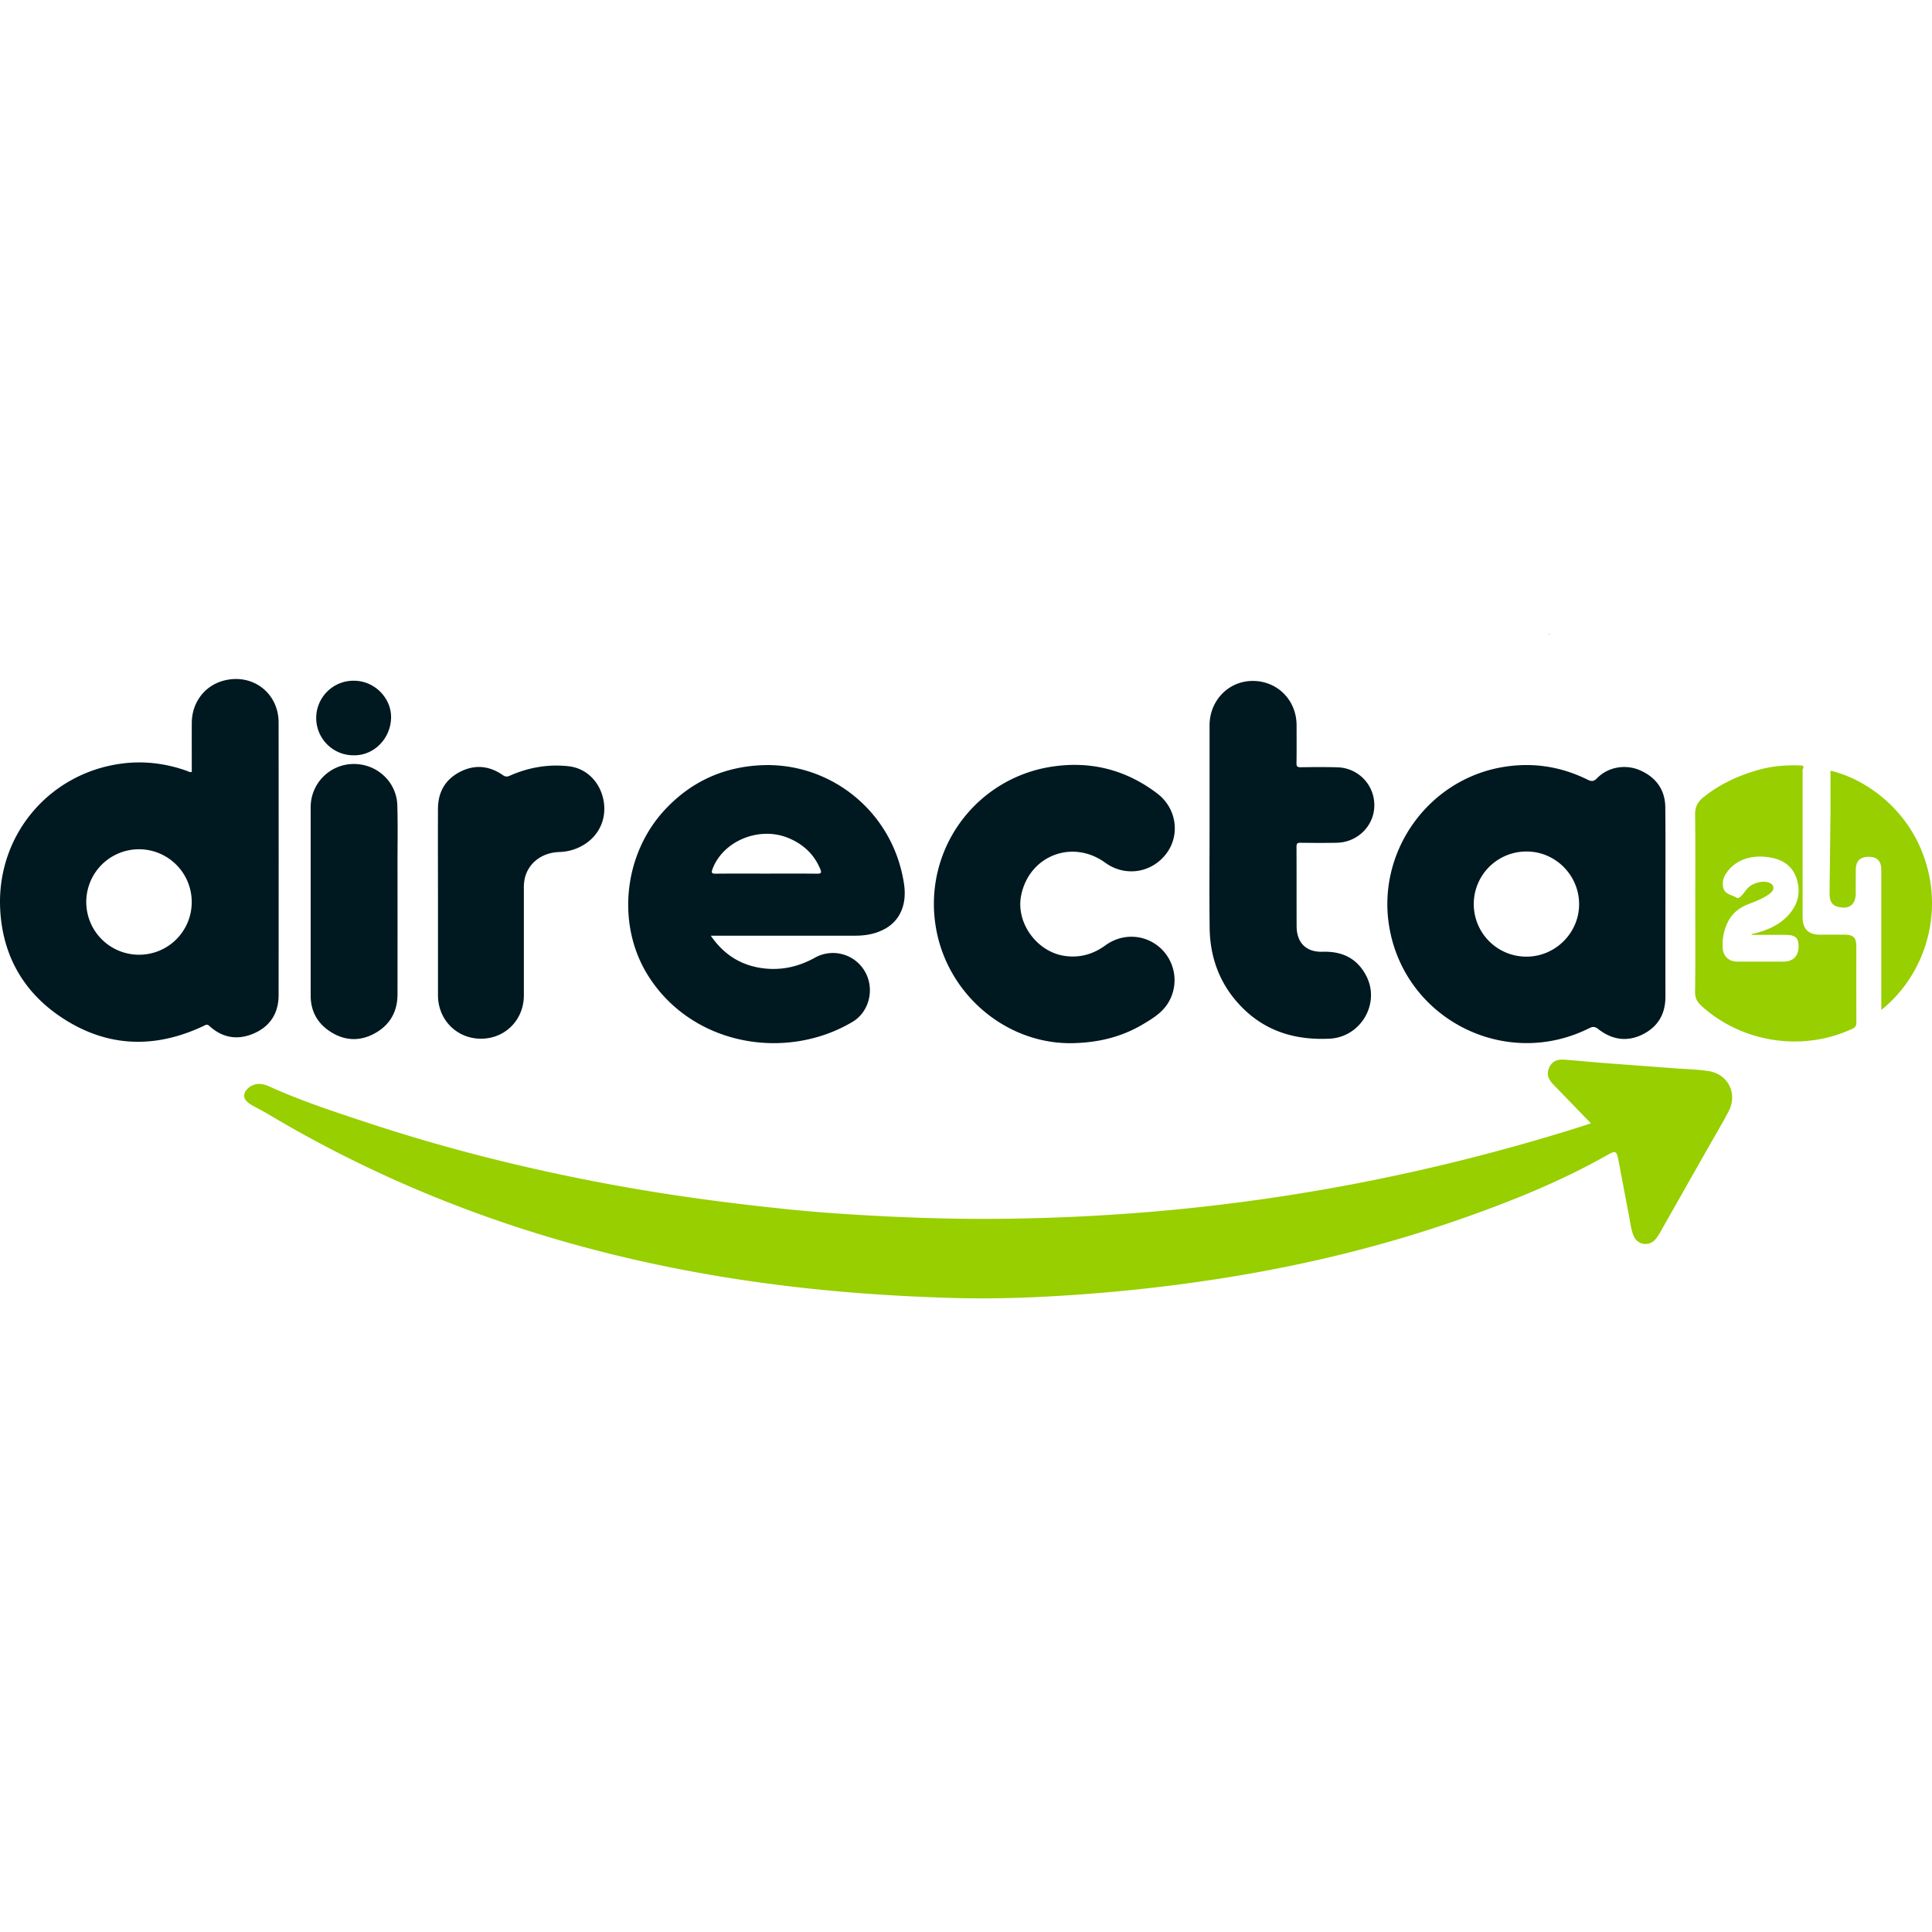 <?xml version="1.0"?>
<svg xmlns="http://www.w3.org/2000/svg" viewBox="0 0 2008.93 691.23" width="40" height="40"><defs><style>.cls-1{fill:#97cf00;}.cls-2{fill:#e0f0b4;}.cls-3{fill:#001820;}</style></defs><title>directa24</title><g id="&#x421;&#x43B;&#x43E;&#x439;_2" data-name="&#x421;&#x43B;&#x43E;&#x439; 2"><g id="&#x421;&#x43B;&#x43E;&#x439;_1-2" data-name="&#x421;&#x43B;&#x43E;&#x439; 1"><path class="cls-1" d="M1654.28,509.21c-13.19-13.62-26-26.9-38.91-40.17-4.4-4.53-7.36-9.49-5.13-16.13,2.35-7,7.58-10.51,15.95-9.92,13.28.94,26.54,2.31,39.82,3.34,25.39,2,50.8,3.81,76.19,5.72,11.45.86,23,1.09,34.31,2.82,20.52,3.14,30.58,23.45,20.92,41.94-6.86,13.12-14.53,25.82-21.83,38.71q-24.12,42.56-48.25,85.11a65.69,65.69,0,0,1-5.33,8.43c-7,8.83-19.64,7-23.65-3.58-2.79-7.34-3.45-15.23-5-22.89-3.55-17.95-6.82-36-10.27-53.93-2.17-11.3-2.81-11.54-12.79-5.91-49,27.66-101,48.39-154,66.85-73.82,25.72-149.43,44.5-226.48,57.62a1757.32,1757.32,0,0,1-184.94,21.17c-37.77,2.37-75.53,3.49-113.34,2.43-45.93-1.3-91.79-4-137.54-8.53C778.7,674.8,704.25,662.4,630.84,644,506.12,612.76,388.16,565,277.7,499c-5-3-10.26-5.5-15.3-8.41-7.09-4.09-9.44-7.71-8.21-12.2,1.49-5.47,8.66-10.3,15.2-10.17A27,27,0,0,1,280,470.86c33.69,15.26,68.79,26.73,103.84,38.27,86.71,28.56,175.17,50.16,265,66.15,56.9,10.13,114.16,17.57,171.62,23.43,34.78,3.55,69.68,5.75,104.61,7.42s69.9,2.56,104.87,2.41q83.19-.36,166.12-7.26c149.82-12.54,296.38-41.57,439.9-86.14C1642.3,513.18,1648.59,511.06,1654.28,509.21Z"/><path class="cls-2" d="M1612.1,1c-.91-.09-2.58-.08-2.6-.27-.16-1.25,1-.56,1.52-.68a3.44,3.44,0,0,1,1.31.27Z"/><path class="cls-3" d="M233.42,48.67c-20.33,5-33.94,22.67-34,44.33-.07,17,0,33.94,0,50.83-2.16.56-3.59-.58-5.1-1.11-22.51-8-45.64-10.74-69.28-7.38C50,146-3.61,210.54.19,286.5c2.45,49,25,87.75,66.13,114.12,46.58,29.87,95.64,30.86,145.41,7.3,2.06-1,3.51-2.2,6,.06,13.67,12.54,29.61,15,46.27,7.73,17-7.37,25.68-21.17,25.7-39.82q.12-141.69,0-283.39C289.7,62,263.14,41.36,233.42,48.67Zm-89,285.22a54.83,54.83,0,1,1,54.94-54.69A54.67,54.67,0,0,1,144.44,333.89Z"/><path class="cls-3" d="M1731.61,180.67c-.17-18.09-9.43-30.92-25.68-38.3-15.5-7-33.81-3.8-45.3,8-3.54,3.64-5.88,3.44-9.95,1.43-28.15-13.86-57.72-18.29-88.75-12.91-77.08,13.36-130,87.7-117.51,165.07,15.63,96.54,120.37,150.17,208,106.38,3.69-1.84,6-1.93,9.44.81,14,11,29.57,13.69,45.77,5.79s24.13-21.25,24.11-39.33q-.05-48.73,0-97.47C1731.71,247,1731.93,213.82,1731.61,180.67ZM1587,335.89a54.66,54.66,0,0,1,.21-109.32c29.92-.15,54.61,24.42,54.78,54.5S1617.2,336.05,1587,335.89Z"/><path class="cls-3" d="M791.84,136.84Q732,139.51,691.31,183.18C648.05,229.74,640.74,303,674,355.75c45.76,72.65,143.08,89.12,212.38,48,17.83-10.57,23.35-34.71,12.84-52.65a38.37,38.37,0,0,0-52.09-14c-18.57,10.28-38.32,14-59.24,10-20.55-4-36.47-15.08-48.8-33h3.56q73.24,0,146.47,0c11.14,0,21.86-1.87,31.67-7.47,15.36-8.76,22.33-25.41,19.25-46.18C928.87,185.09,863.53,133.64,791.84,136.84Zm57.84,112.8c-17.65-.23-35.31-.1-53-.1-17.49,0-35-.09-52.47.07-4.05,0-4.79-.83-3.33-4.77,10.94-29.4,48.77-44.93,79.15-32.21C835.28,219,846.57,229.49,853,245,854.44,248.55,853.94,249.7,849.69,249.64Z"/><path class="cls-3" d="M1149.32,238.25c20.54,14.91,48.15,10.76,63.47-9.54,14.61-19.35,10.65-47.07-9.22-62.28-32.78-25.09-70-34.35-110.46-28A144.24,144.24,0,0,0,972,297.25c8,72.91,70.22,128.63,140.89,128.64,28.88-.3,53.46-6.46,76-19.93,9.56-5.72,19.14-11.57,25.37-21.32a45.34,45.34,0,0,0-6.64-56.77c-15.87-15.29-39.92-17-58.12-3.78-12.73,9.26-26.52,13.26-42.23,11.06-28.93-4.06-51-34.24-45.52-62.55C1069.82,231,1114.93,213.28,1149.32,238.25Z"/><path class="cls-3" d="M1352.3,217.48c12.49.17,25,.22,37.48,0,21.9-.33,39.32-17.75,39.26-39a39.25,39.25,0,0,0-38.27-39.45c-12.81-.41-25.65-.24-38.48-.09-3.24,0-4.21-.8-4.16-4.12.19-13.16.1-26.32.08-39.48,0-26.09-19.89-46.17-45.59-46.14-25.15,0-44.89,20.35-44.9,46.25q0,54.23,0,108.46c0,34-.32,68,.09,102,.39,31.9,11.16,60,33.79,82.83,25.07,25.29,56.22,34.19,91.08,32.43,32.16-1.62,52.77-36.41,38.09-65.08-9.39-18.35-25.07-25.93-45.52-25.29-17.18.54-27-9.44-27-26.72-.11-27.49,0-55-.11-82.47C1348.11,218.22,1349.09,217.43,1352.3,217.48Z"/><path class="cls-3" d="M591.31,137.92c-21.16-2.38-41.77,1.19-61.32,9.87-2.75,1.22-4.59,1.1-7.14-.67-14.2-9.87-29.36-11.28-44.73-3.26s-22.62,21.16-22.7,38.21c-.15,32.15,0,64.3,0,96.46q0,48.73,0,97.46c0,25.5,19.51,45.2,44.66,45.22s44.65-19.52,44.65-45.09q0-55.23,0-110.45a47.09,47.09,0,0,1,1.09-11.89c4.05-15.64,17.93-26.11,35.65-26.69a51.47,51.47,0,0,0,26.8-8.27c15.64-10.11,22.94-27.91,19.12-46.34S609.83,140,591.31,137.92Z"/><path class="cls-1" d="M1930.21,325.07c0-8.87-3-11.91-12-12-8.49-.08-17,0-25.48,0-12.39,0-18.35-5.95-18.35-18.35q0-74.71,0-149.41c0-1.49-.35-3.2.23-4.44,1.75-3.72-.48-3.71-3.06-3.79-13.88-.45-27.65.49-41.08,4.09-21.74,5.84-41.92,15-59.53,29.26-5.53,4.48-8.45,9.81-8.34,17.57.45,30.81.18,61.63.18,92.44,0,30.48.27,61-.21,91.44-.11,6.85,2,11.09,7,15.53,42.27,38.12,105.12,47.58,156.68,23.41,3.32-1.56,4.07-3.45,4.05-6.79C1930.16,377.7,1930.21,351.39,1930.21,325.07Zm-74.52-11.85c11.22,0,14.49,2.77,14.52,12.24,0,9.67-5.81,15.58-15.48,15.59q-24.23,0-48.47,0c-8.49,0-14.52-5.64-15-14.16a53.61,53.61,0,0,1,5.22-26.66c4.51-9.34,12.07-15.31,21.59-18.95,6.37-2.44,12.74-4.88,18.58-8.45a27.47,27.47,0,0,0,5.18-3.87c3.77-3.78,2.61-8.27-2.45-10.06-7-2.49-17.59.54-22.79,6.54-.44.5-.82,1-1.23,1.57-2.7,3.44-6.88,9.42-9.53,7.66-4.91-3.26-13.21-3.25-14.19-11.85a18.12,18.12,0,0,1,2.24-11.91c8.54-14.41,24.89-21.12,44.14-18.56,15.22,2,26.57,9,30.74,24.36,4.38,16.13-1.33,29.48-13.48,40.23-9.07,8-20.11,12.16-31.7,15-.64.16-1.29.25-1.93.41-.11,0-.16.28-.46.87Z"/><path class="cls-3" d="M413.15,178.57c-.71-24.72-21.65-43.7-46.5-43a44.84,44.84,0,0,0-43.6,44.92q0,49,0,98t0,98c0,16.71,7.59,29.53,21.59,38.11,14.61,9,30.13,9.32,45.13,1,15.71-8.68,23.55-22.55,23.57-40.57q.08-68,0-136C413.36,218.89,413.73,198.72,413.15,178.57Z"/><path class="cls-1" d="M2004.78,246.1c-14.78-60.38-63.62-94.92-101.4-103.52,0,14,.08,27.83,0,41.63-.12,18.15-.37,36.31-.58,54.46-.12,10.82-.4,21.65-.36,32.47,0,7.67,3,11.65,9.09,13.06,11.57,2.68,18-2.4,18.12-14.34.06-8.33-.13-16.67.06-25s4.51-12.65,12.68-12.81c9.35-.18,13.83,4.17,13.83,13.6q0,69.74,0,139.47c0,1.79,0,3.58,0,6.18C1996.85,358.87,2018.59,302.48,2004.78,246.1Z"/><path class="cls-3" d="M367.64,126.52c20.74.49,38.26-16.8,39-38.51.69-20.38-16.48-38.35-37.3-39a38.78,38.78,0,1,0-1.7,77.52Z"/></g></g></svg>
